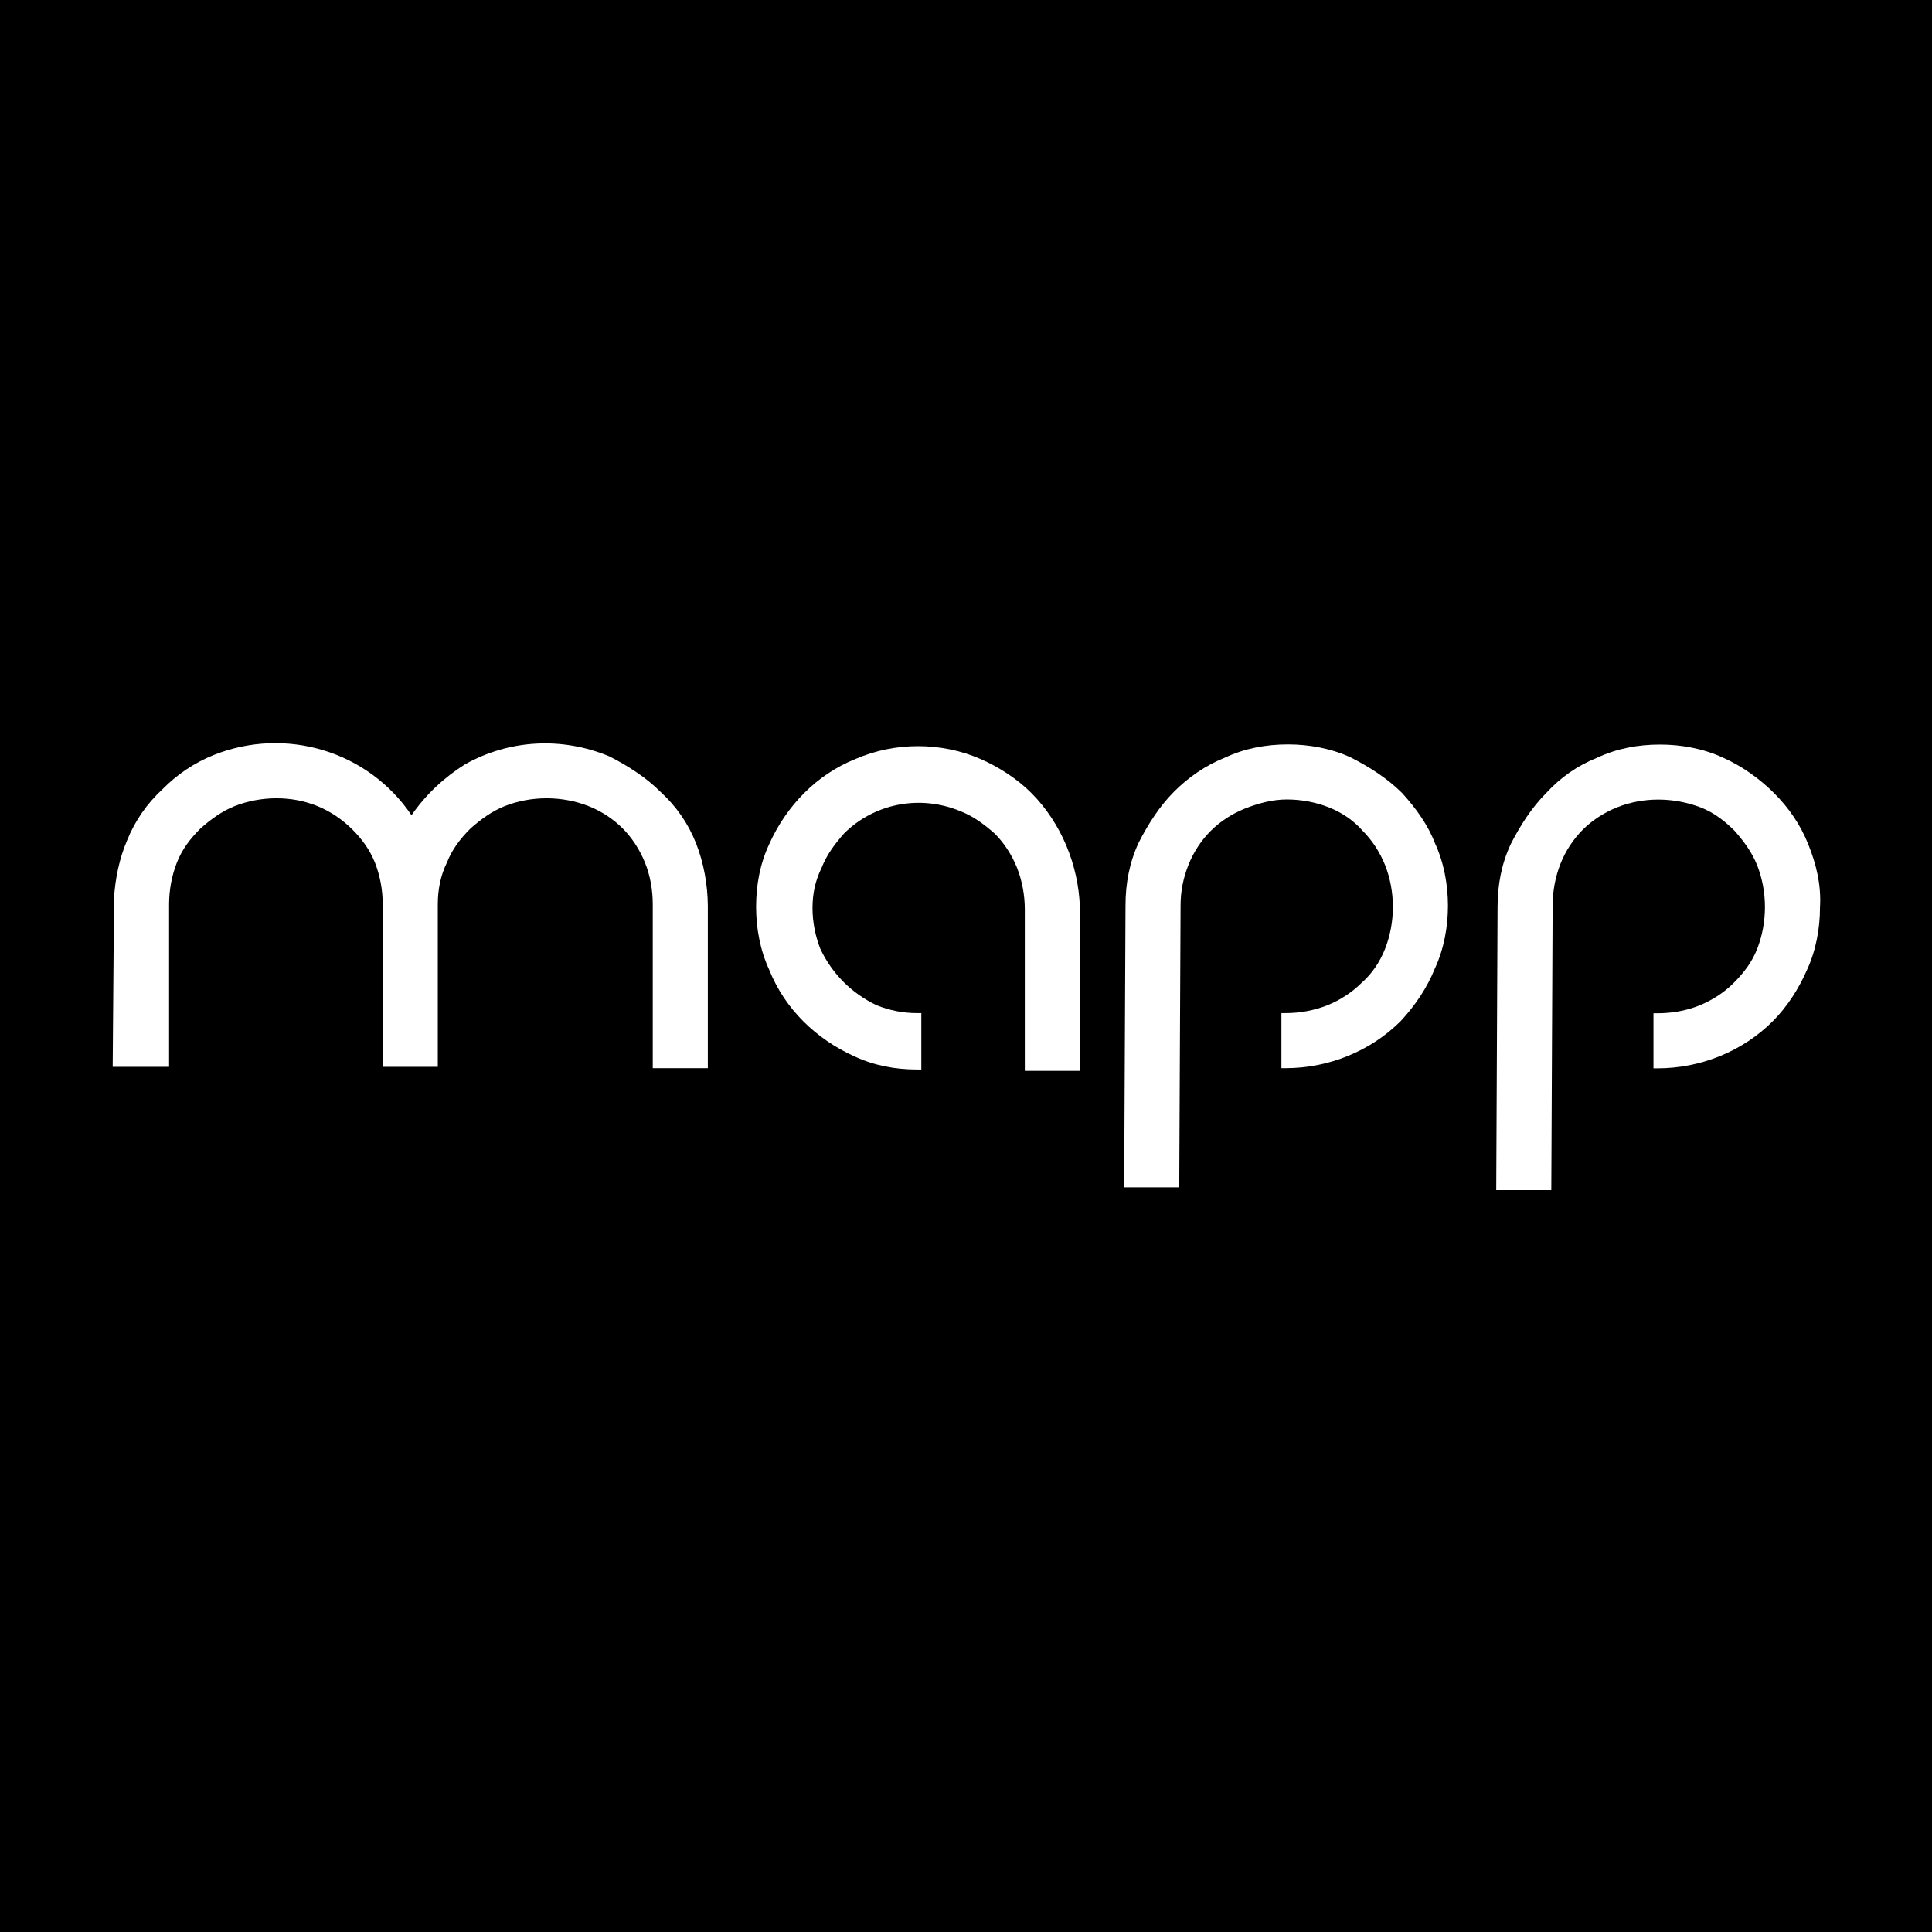 <svg xmlns="http://www.w3.org/2000/svg" width="1158" height="1158" viewBox="0 0 1158 1158" fill="none"><rect width="1158" height="1158" fill="black"></rect><path d="M618.145 475.288C609.472 466.616 598.499 459.625 587.526 454.846C563.987 444.67 536.465 444.67 512.926 454.846C489.387 464.227 471.334 483.076 461.069 505.907C455.583 517.677 453.193 530.243 453.193 543.605C453.193 556.171 455.583 569.533 461.069 581.303C470.45 604.842 489.299 622.895 512.13 633.16C523.899 638.647 536.465 641.036 549.828 641.036H552.217V607.232H549.828C541.156 607.232 533.368 605.639 525.492 602.541C510.537 595.462 498.767 583.692 491.688 568.737C488.591 560.861 486.998 552.277 486.998 544.401C486.998 535.729 488.591 527.942 492.484 520.066C495.582 512.19 500.36 505.907 505.847 499.624C523.899 481.571 551.421 476.085 575.756 486.261C583.632 489.359 589.915 494.137 596.198 499.624C601.685 505.11 606.375 512.19 609.561 520.066C612.658 527.942 614.251 536.526 614.251 545.198V641.832H647.259V543.693C646.374 518.561 636.197 493.429 618.145 475.288Z" fill="white"></path><path d="M840.351 475.288C831.678 466.616 820.705 459.625 809.732 454.05C797.963 448.563 784.6 446.174 772.034 446.174C758.672 446.174 746.106 448.563 734.336 454.05C722.566 458.74 712.39 465.819 703.717 474.492C695.045 483.164 688.054 494.137 682.479 505.11C676.992 516.88 674.603 529.446 674.603 542.808L673.807 711.653H706.815L707.611 542.808C707.611 534.136 709.204 526.349 712.301 518.473C715.398 510.597 720.177 503.517 725.664 498.031C731.15 492.544 738.23 487.854 746.106 484.668C753.981 481.571 762.565 479.182 771.238 479.182C779.91 479.182 788.494 480.775 796.37 483.872C804.246 486.969 811.325 491.748 816.812 498.031C822.298 503.517 826.988 510.597 830.174 518.473C833.271 526.349 834.864 534.932 834.864 543.605C834.864 552.277 833.271 560.861 830.174 568.737C827.077 576.613 822.298 583.692 816.015 589.179C810.529 594.665 803.449 599.355 795.573 602.541C787.697 605.638 779.113 607.231 770.441 607.231H768.052V640.239H770.441C796.37 640.239 821.502 630.063 839.554 612.01C848.227 602.63 855.218 592.364 859.996 580.595C865.483 568.825 867.872 555.463 867.872 542.897C867.872 530.331 865.483 516.968 859.996 505.199C856.102 494.934 849.023 484.757 840.351 475.288Z" fill="white"></path><path d="M1083.8 505.995C1079.11 494.225 1072.03 484.049 1063.35 475.376C1054.68 466.704 1043.71 458.917 1032.74 454.138C1020.97 448.652 1007.6 446.262 995.037 446.262C981.675 446.262 969.108 448.652 957.339 454.138C945.569 458.828 935.393 465.908 926.72 475.376C918.048 484.049 911.057 495.022 905.482 505.995C899.995 517.765 897.606 530.331 897.606 543.693L896.81 713.334H929.817L930.614 542.897C930.614 534.224 932.207 525.641 935.304 517.765C938.401 509.889 943.18 502.809 948.667 497.323C954.153 491.836 961.233 487.146 969.108 483.96C984.772 477.677 1002.91 477.677 1019.37 483.96C1027.25 487.058 1033.53 491.836 1039.81 498.119C1045.3 504.402 1049.99 510.685 1053.18 518.561C1056.27 526.437 1057.87 535.021 1057.87 543.693C1057.87 552.365 1056.27 560.949 1053.18 568.825C1050.08 576.701 1045.3 582.984 1039.02 589.267C1033.53 594.754 1026.45 599.444 1018.58 602.63C1010.7 605.815 1002.12 607.32 993.444 607.32H991.055V640.328H993.444C1019.37 640.328 1044.5 630.151 1062.56 612.098C1071.23 603.426 1078.22 592.453 1083 581.48C1088.49 569.71 1090.87 556.348 1090.87 543.782C1091.67 530.331 1088.57 517.765 1083.8 505.995Z" fill="white"></path><path d="M417.089 505.199C412.399 493.429 405.319 483.252 395.85 474.58C387.178 465.908 376.205 458.917 365.232 453.342C337.003 441.572 305.587 443.165 278.863 458.032C266.297 465.908 255.323 476.085 246.651 488.651C220.723 450.156 171.255 435.289 128.07 452.545C116.301 457.236 106.036 464.315 97.452 472.987C88.071 481.66 80.992 491.836 76.213 503.606C71.523 514.579 69.134 526.349 68.338 538.118L67.541 639.443H101.345V542.1C101.345 533.428 102.938 524.844 106.036 516.968C109.133 509.092 113.911 502.809 120.194 496.526C126.477 491.04 132.76 486.35 140.636 483.164C148.512 480.067 157.096 478.474 165.768 478.474C183.025 478.474 198.776 484.757 211.342 497.323C216.829 502.809 221.519 509.092 224.705 516.968C227.802 524.844 229.395 533.428 229.395 542.1V639.443H262.403V542.1C262.403 533.428 263.996 524.844 267.889 516.968C270.987 509.092 275.765 502.809 282.048 496.526C288.331 491.04 294.614 486.35 302.49 483.164C310.366 480.067 318.95 478.474 327.622 478.474C336.295 478.474 344.878 480.067 352.754 483.164C360.63 486.261 367.71 491.04 373.196 496.526C378.683 502.013 383.373 509.092 386.559 516.968C389.744 524.844 391.249 533.428 391.249 542.1V640.239H424.257V542.897C424.168 530.331 421.779 516.968 417.089 505.199Z" fill="white"></path></svg>